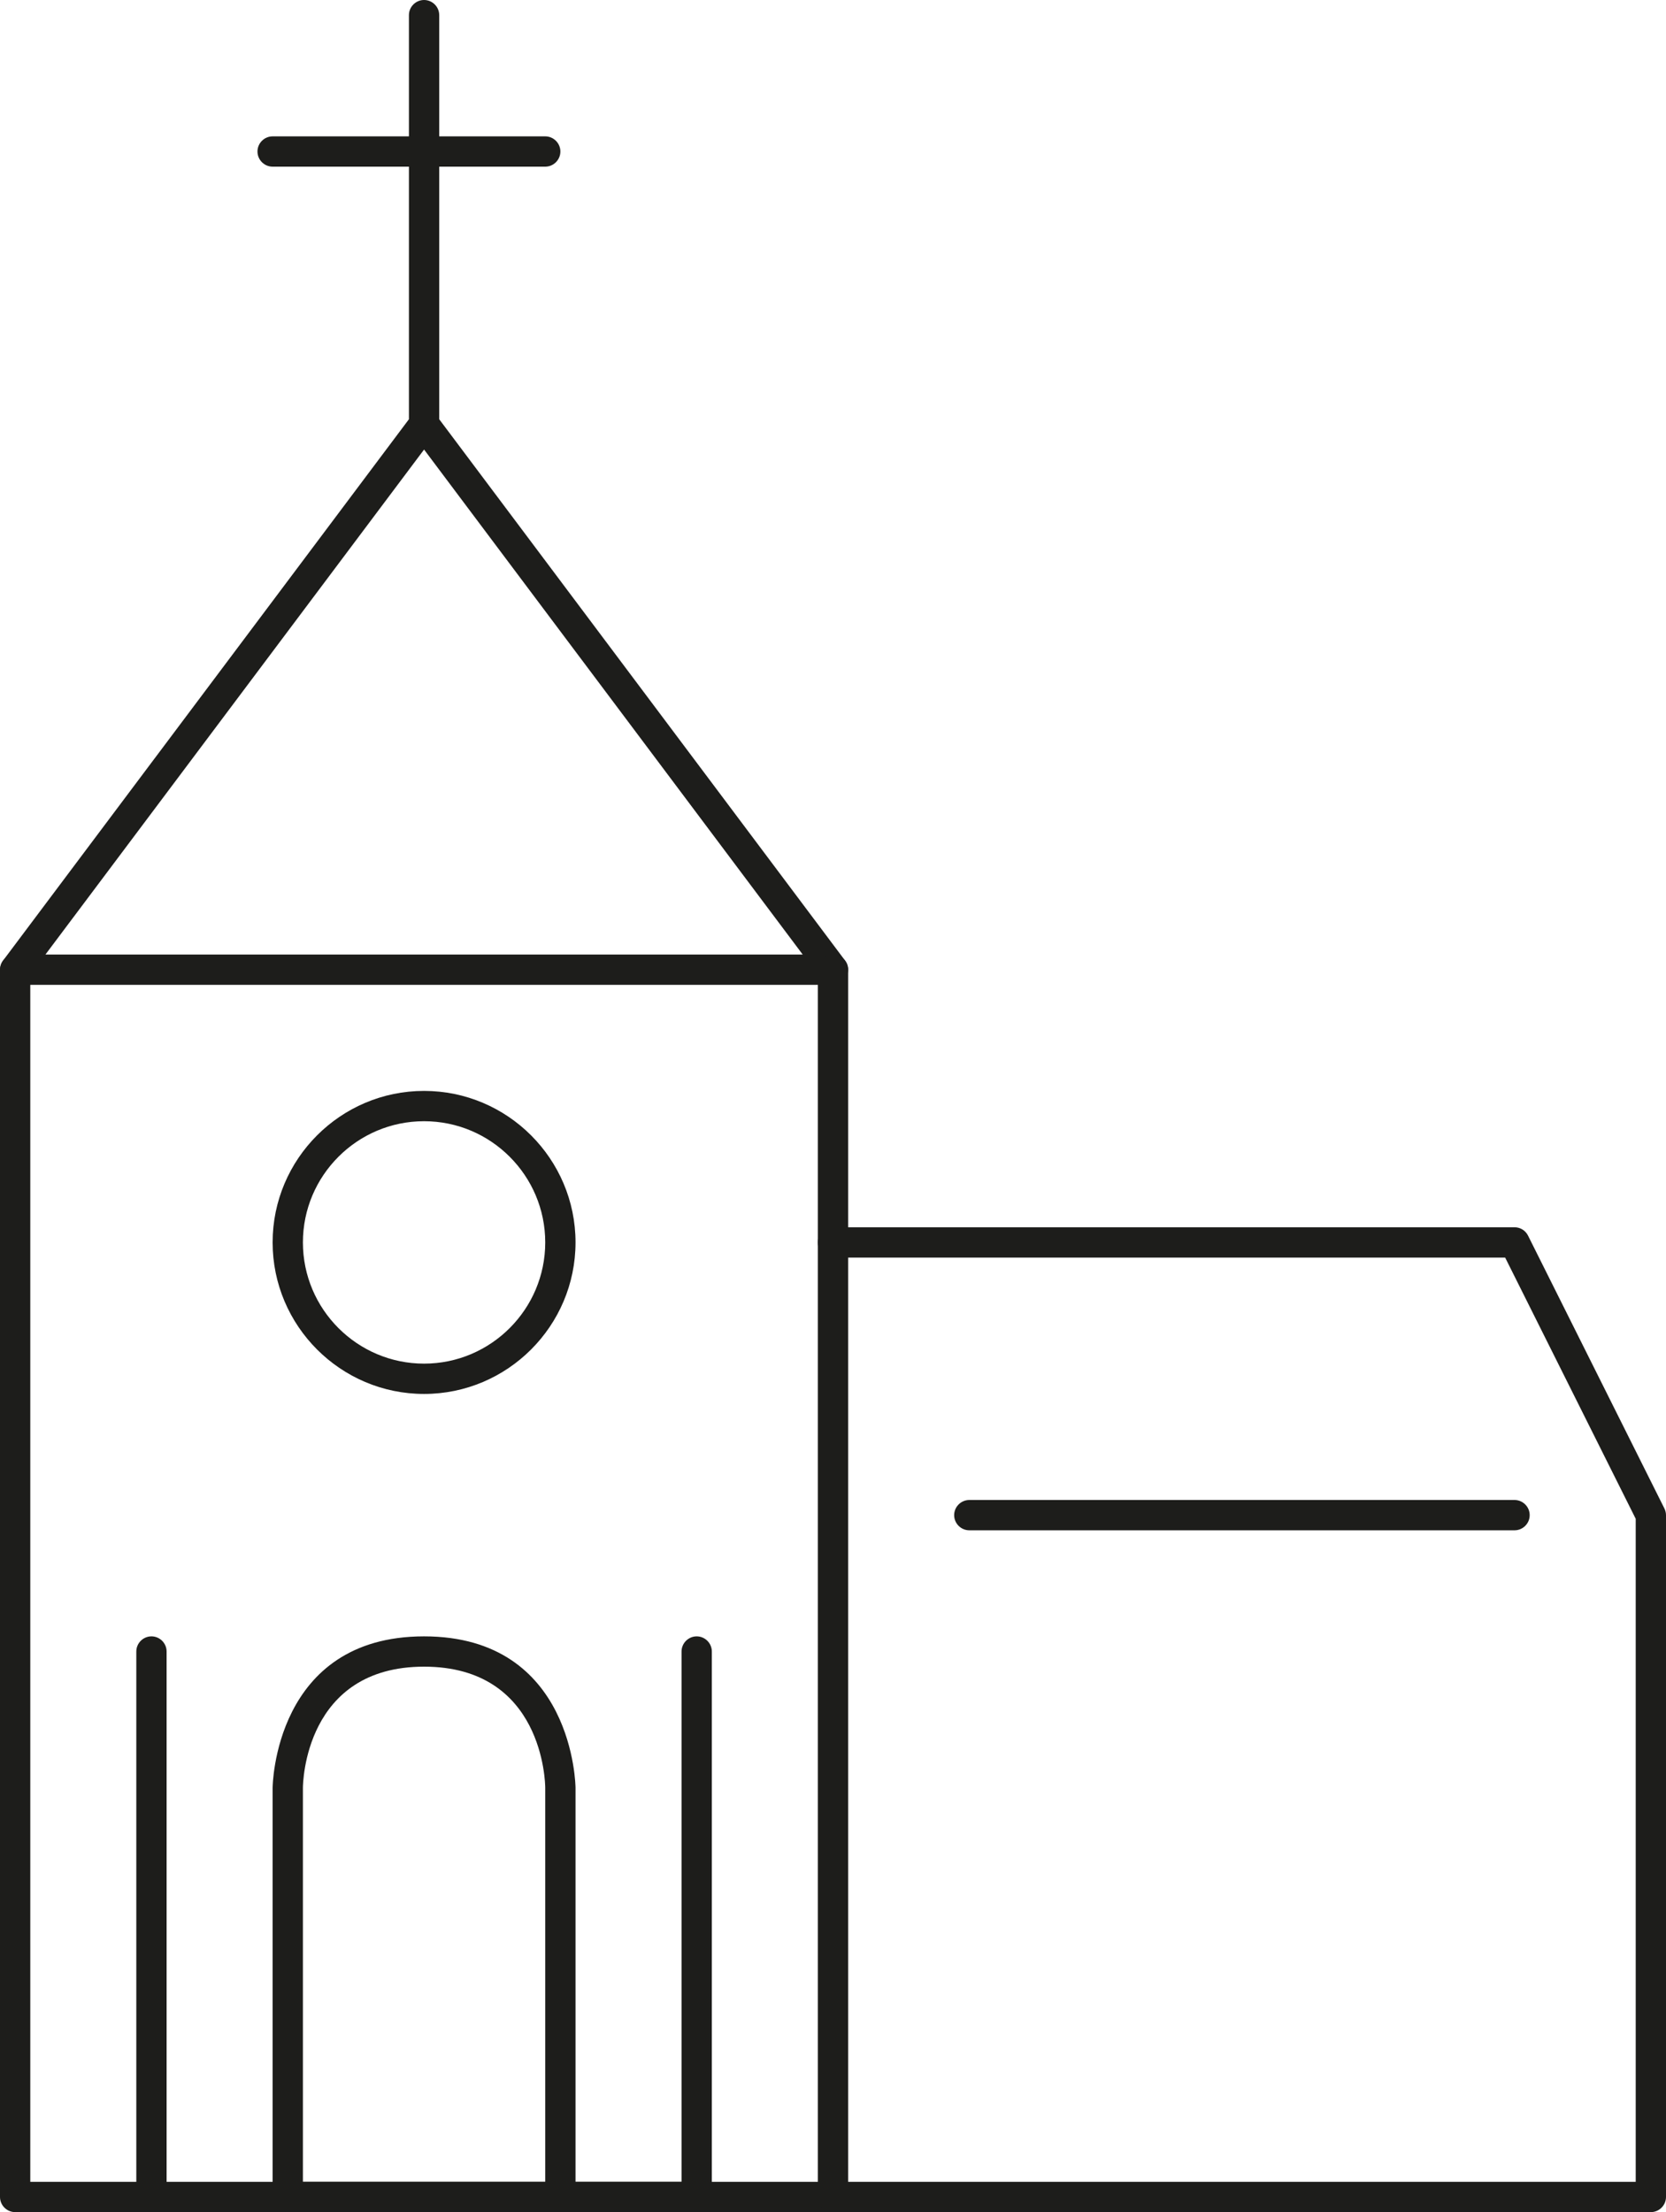 <?xml version="1.0" encoding="UTF-8"?>
<svg id="Ebene_2" data-name="Ebene 2" xmlns="http://www.w3.org/2000/svg" viewBox="0 0 110 146">
  <defs>
    <style>
      .cls-1 {
        fill: #1d1d1b;
      }
    </style>
  </defs>
  <g id="Ebene_1-2" data-name="Ebene 1">
    <path class="cls-1" d="M55,65H1c-.38,0-.72-.21-.89-.55-.17-.34-.13-.74.09-1.05L27,27.67V1c0-.55.45-1,1-1s1,.45,1,1v26.67l26.8,35.73c.23.3.26.71.09,1.05-.17.34-.52.55-.89.55ZM3,63h50L28,29.67,3,63Z"/>
    <path class="cls-1" d="M36,11h-18c-.55,0-1-.45-1-1s.45-1,1-1h18c.55,0,1,.45,1,1s-.45,1-1,1Z"/>
    <path class="cls-1" d="M55,146H1c-.55,0-1-.45-1-1v-81c0-.55.45-1,1-1s1,.45,1,1v80h52v-80c0-.55.45-1,1-1s1,.45,1,1v81c0,.55-.45,1-1,1Z"/>
    <path class="cls-1" d="M10,146c-.55,0-1-.45-1-1v-36c0-.55.45-1,1-1s1,.45,1,1v36c0,.55-.45,1-1,1Z"/>
    <path class="cls-1" d="M46,146h-27c-.55,0-1-.45-1-1v-27c0-.1.11-10,10-10s10,9.9,10,10v26h7v-35c0-.55.45-1,1-1s1,.45,1,1v36c0,.55-.45,1-1,1ZM20,144h16v-26c0-.32-.13-8-8-8s-8,7.68-8,8v26Z"/>
    <path class="cls-1" d="M109,146h-54c-.55,0-1-.45-1-1s.45-1,1-1h53v-43.76l-8.62-17.24h-44.38c-.55,0-1-.45-1-1s.45-1,1-1h45c.38,0,.72.21.89.55l9,18c.07.14.11.29.11.45v45c0,.55-.45,1-1,1Z"/>
    <path class="cls-1" d="M100,101h-36c-.55,0-1-.45-1-1s.45-1,1-1h36c.55,0,1,.45,1,1s-.45,1-1,1Z"/>
    <path class="cls-1" d="M28,92c-5.51,0-10-4.49-10-10s4.49-10,10-10,10,4.49,10,10-4.49,10-10,10ZM28,74c-4.41,0-8,3.59-8,8s3.59,8,8,8,8-3.59,8-8-3.59-8-8-8Z"/>
  </g>
</svg>